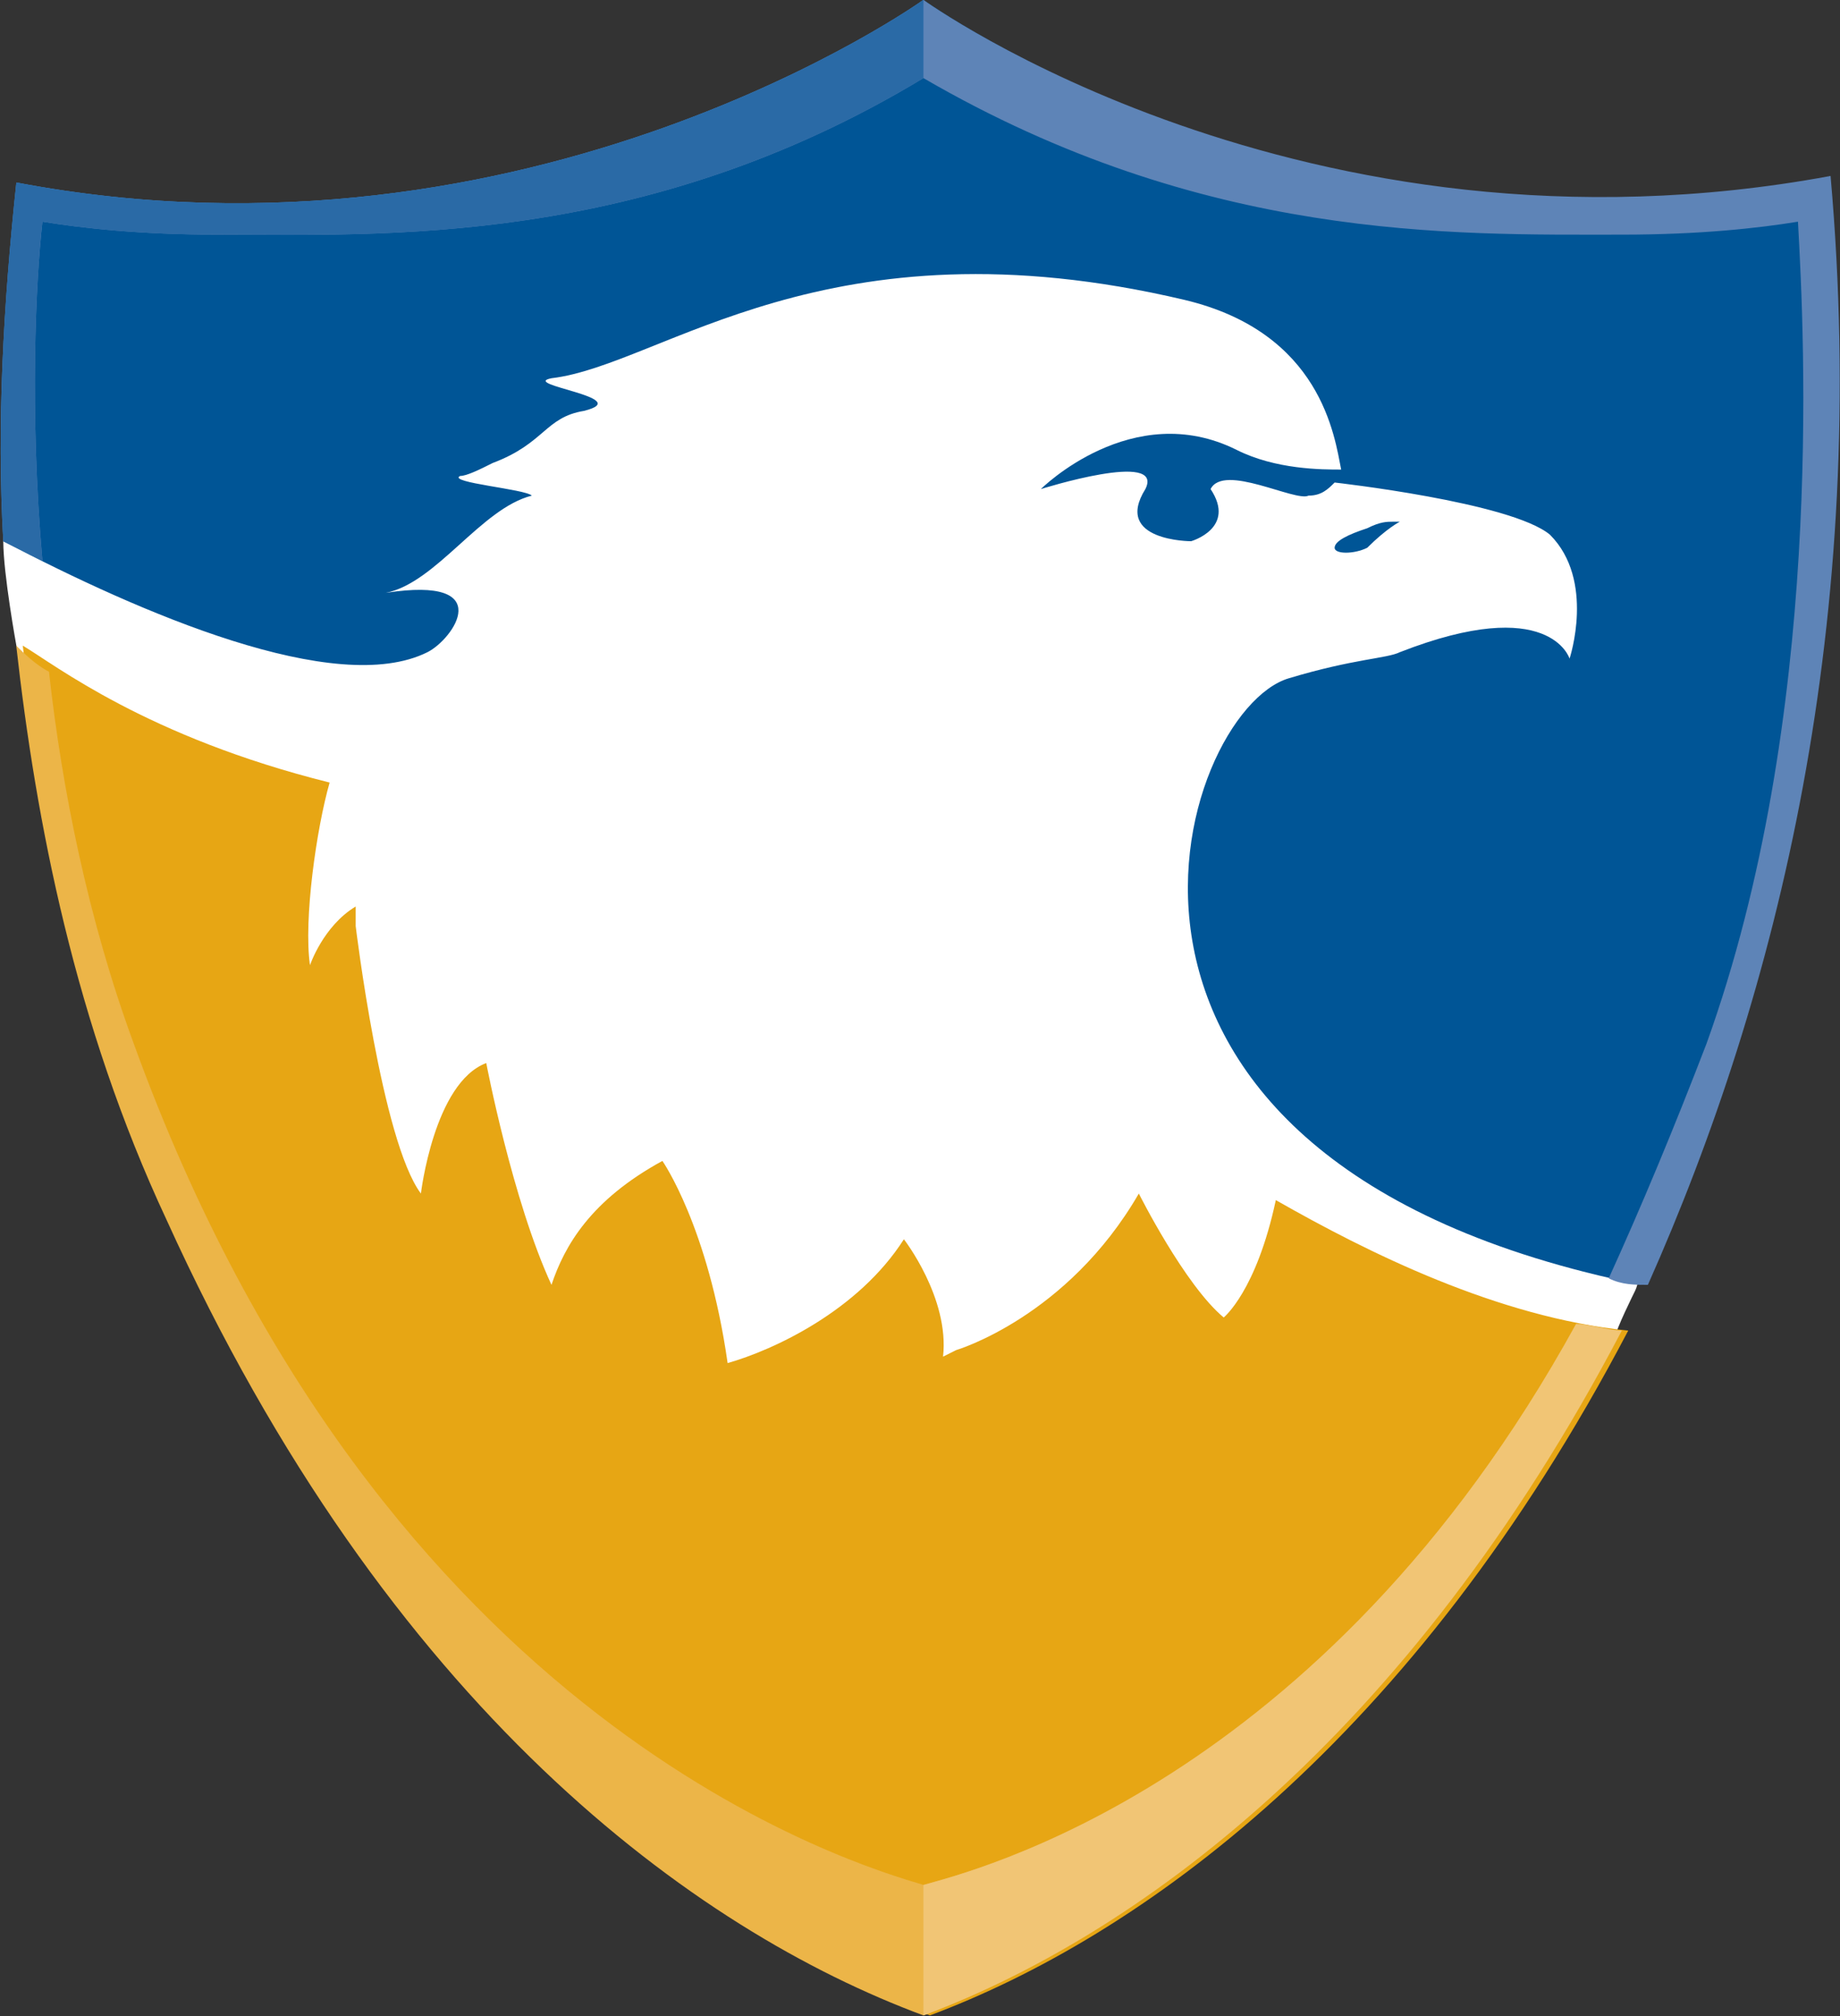 <svg xmlns="http://www.w3.org/2000/svg" version="1.2" viewBox="0 0 1405 1539"><rect x="0" y="0" width="1405" height="1539" fill="#333333" stroke="none"/><defs><clipPath id="a" clipPathUnits="userSpaceOnUse"><path d="M1397.82 134.32c29.9 338.55-39.87 622.34-139.54 846.38-9.96 0-19.93 0-29.9-4.98q37.38-82.15 74.75-179.23c89.7-248.94 74.75-537.7 69.77-627.32-29.9 4.98-74.75 9.96-134.55 9.96-129.57 0-318.93 4.98-533.22-119.49-214.28 129.45-413.61 119.49-538.2 119.49-59.8 0-104.65-4.98-134.55-9.96-4.98 44.81-9.96 144.38 0 258.89l-29.9-14.93c-4.98-89.62 0-179.24 9.97-273.83C406.13 213.98 705.13-.11 705.13-.11S994.17 209 1397.82 134.32z"/></clipPath><clipPath id="b" clipPathUnits="userSpaceOnUse"><path d="M1203.47 1010.57c9.96 0 24.91 4.98 34.88 4.98-164.45 313.66-373.75 463.02-533.22 522.77-174.41-64.72-408.63-234-578.06-607.41C57.3 781.55 27.4 627.21 12.45 492.79c4.98 4.98 14.95 14.93 24.92 19.91 9.96 89.62 29.9 189.19 64.78 283.79 189.37 522.77 553.15 627.32 602.98 642.25 34.89-9.95 303.99-74.68 498.34-428.17z"/></clipPath></defs><path fill="#fff" d="m92.2 288.7 493.3-119.5 264.2 4.9 249.1 74.7 169.5 94.6-54.9 333.6 5 214.1s44.9 64.7 29.9 94.6c0 0-14.9 29.9-14.9 34.8-5 10-34.9 24.9-39.9 24.9 0 0-338.9 214.1-338.9 219.1s-338.8-5-338.8-5-204.3-89.6-209.3-89.6L37.4 552.5l-24.9-59.7s-10-54.8-10-79.7c0-14.9 89.7-124.4 89.7-124.4z"/><path fill="#005596" fill-rule="evenodd" d="M1253.3 980.7c-468.4-94.6-353.8-438.1-269.1-463 49.8-15 74.7-15 84.7-19.9 114.6-44.8 129.6 4.9 129.6 4.9s19.9-59.7-15-94.6c-29.9-24.8-164.4-39.8-164.4-39.8-5 5-10 10-19.9 10-10 5-64.8-24.9-74.8-5 19.9 29.9-14.9 39.8-14.9 39.8s-59.8 0-34.9-39.8c14.9-29.9-79.8 0-79.8 0s69.8-69.7 149.5-29.9c29.9 15 64.8 15 79.8 15-5-24.9-15-104.6-119.6-129.5-274.1-64.7-398.7 49.8-483.4 59.8-24.9 4.9 64.8 14.9 24.9 24.9-29.9 4.9-29.9 24.8-69.8 39.8-9.9 5-19.9 9.9-24.9 9.9-9.9 5 49.9 10 54.8 15-38.8 9.7-72.9 66.6-111.5 74.2 85.8-13.3 51.5 35.4 31.8 45.3-69.8 34.8-219.3-29.9-323.9-84.7-5-89.6 0-179.2 10-273.8C406.1 214 705.1-.1 705.1-.1S994.2 209 1387.9 139.3c29.8 338.6-34.9 622.3-134.6 841.4zM291.5 453q1.6-.2 3.1-.5-1.5.2-3.1.5zm752.5-34.9c-10 5-24.9 5-24.9 0s9.9-10 24.9-14.9c10-5 14.9-5 19.9-5h5s-10 5-24.9 19.9z"/><path fill="#e7a614" d="M1243.3 1015.6c-164.4 313.6-373.7 463-533.2 522.7-174.4-64.7-408.6-234-578-607.4C62.3 781.6 32.4 627.2 17.4 492.8c25 14.9 94.7 69.7 234.3 104.5-10 34.9-20 104.6-15 139.4 0 0 10-29.8 34.9-44.8v15s19.9 164.3 49.8 204.1c0 0 10-84.6 49.9-99.6 0 0 19.9 104.6 49.8 169.3 10-29.9 29.9-64.7 84.7-94.6 0 0 34.9 49.8 49.8 154.3 34.9-9.9 99.7-39.8 134.6-94.5 0 0 34.9 44.8 29.9 89.6l10-5s84.7-24.9 139.5-119.5c0 0 34.9 69.7 64.8 94.6 0 0 24.9-19.9 39.8-89.6 69.8 39.8 169.5 89.6 269.1 99.6z"/><path fill="none" d="M1019.1 413.1c0-5 9.9-9.9 24.9-14.9 10-5 14.9-5 19.9-5h5c0 5-9.9 10-24.9 14.9-15 5-24.9 5-24.9 5z"/><path fill="#5e84b7" d="M1397.8 134.3c29.9 338.6-39.8 622.4-139.5 846.4-10 0-19.9 0-29.9-5q37.4-82.1 74.7-179.2c89.7-248.9 74.8-537.7 69.8-627.3-29.9 4.9-74.8 9.9-134.5 9.9-129.6 0-319 5-533.3-119.5-214.2 129.5-413.6 119.5-538.2 119.5-59.8 0-104.6-5-134.5-9.9-5 44.8-10 144.4 0 258.9l-29.9-15c-5-89.6 0-179.2 10-273.8C406.1 214 705.1-.1 705.1-.1S994.2 209 1397.8 134.3z"/><g clip-path="url(#a)"><path fill="#2a6aa6" d="M705.1 89.5-17.5 472.9v-483h722.6z"/></g><path fill="#ecb548" d="M1203.5 1010.6c9.9 0 24.9 5 34.9 5-164.5 313.6-373.8 463-533.3 522.7-174.4-64.7-408.6-234-578-607.4C57.3 781.6 27.4 627.2 12.4 492.8c5 5 15 14.9 25 19.9 9.9 89.6 29.9 189.2 64.7 283.8 189.4 522.8 553.2 627.3 603 642.2 34.9-9.9 304-74.6 498.4-428.1z"/><g clip-path="url(#b)"><path fill="#f1c575" d="m1093.8 1408.9-388.7 164.3v-567.6l548.2-5z"/></g></svg>
